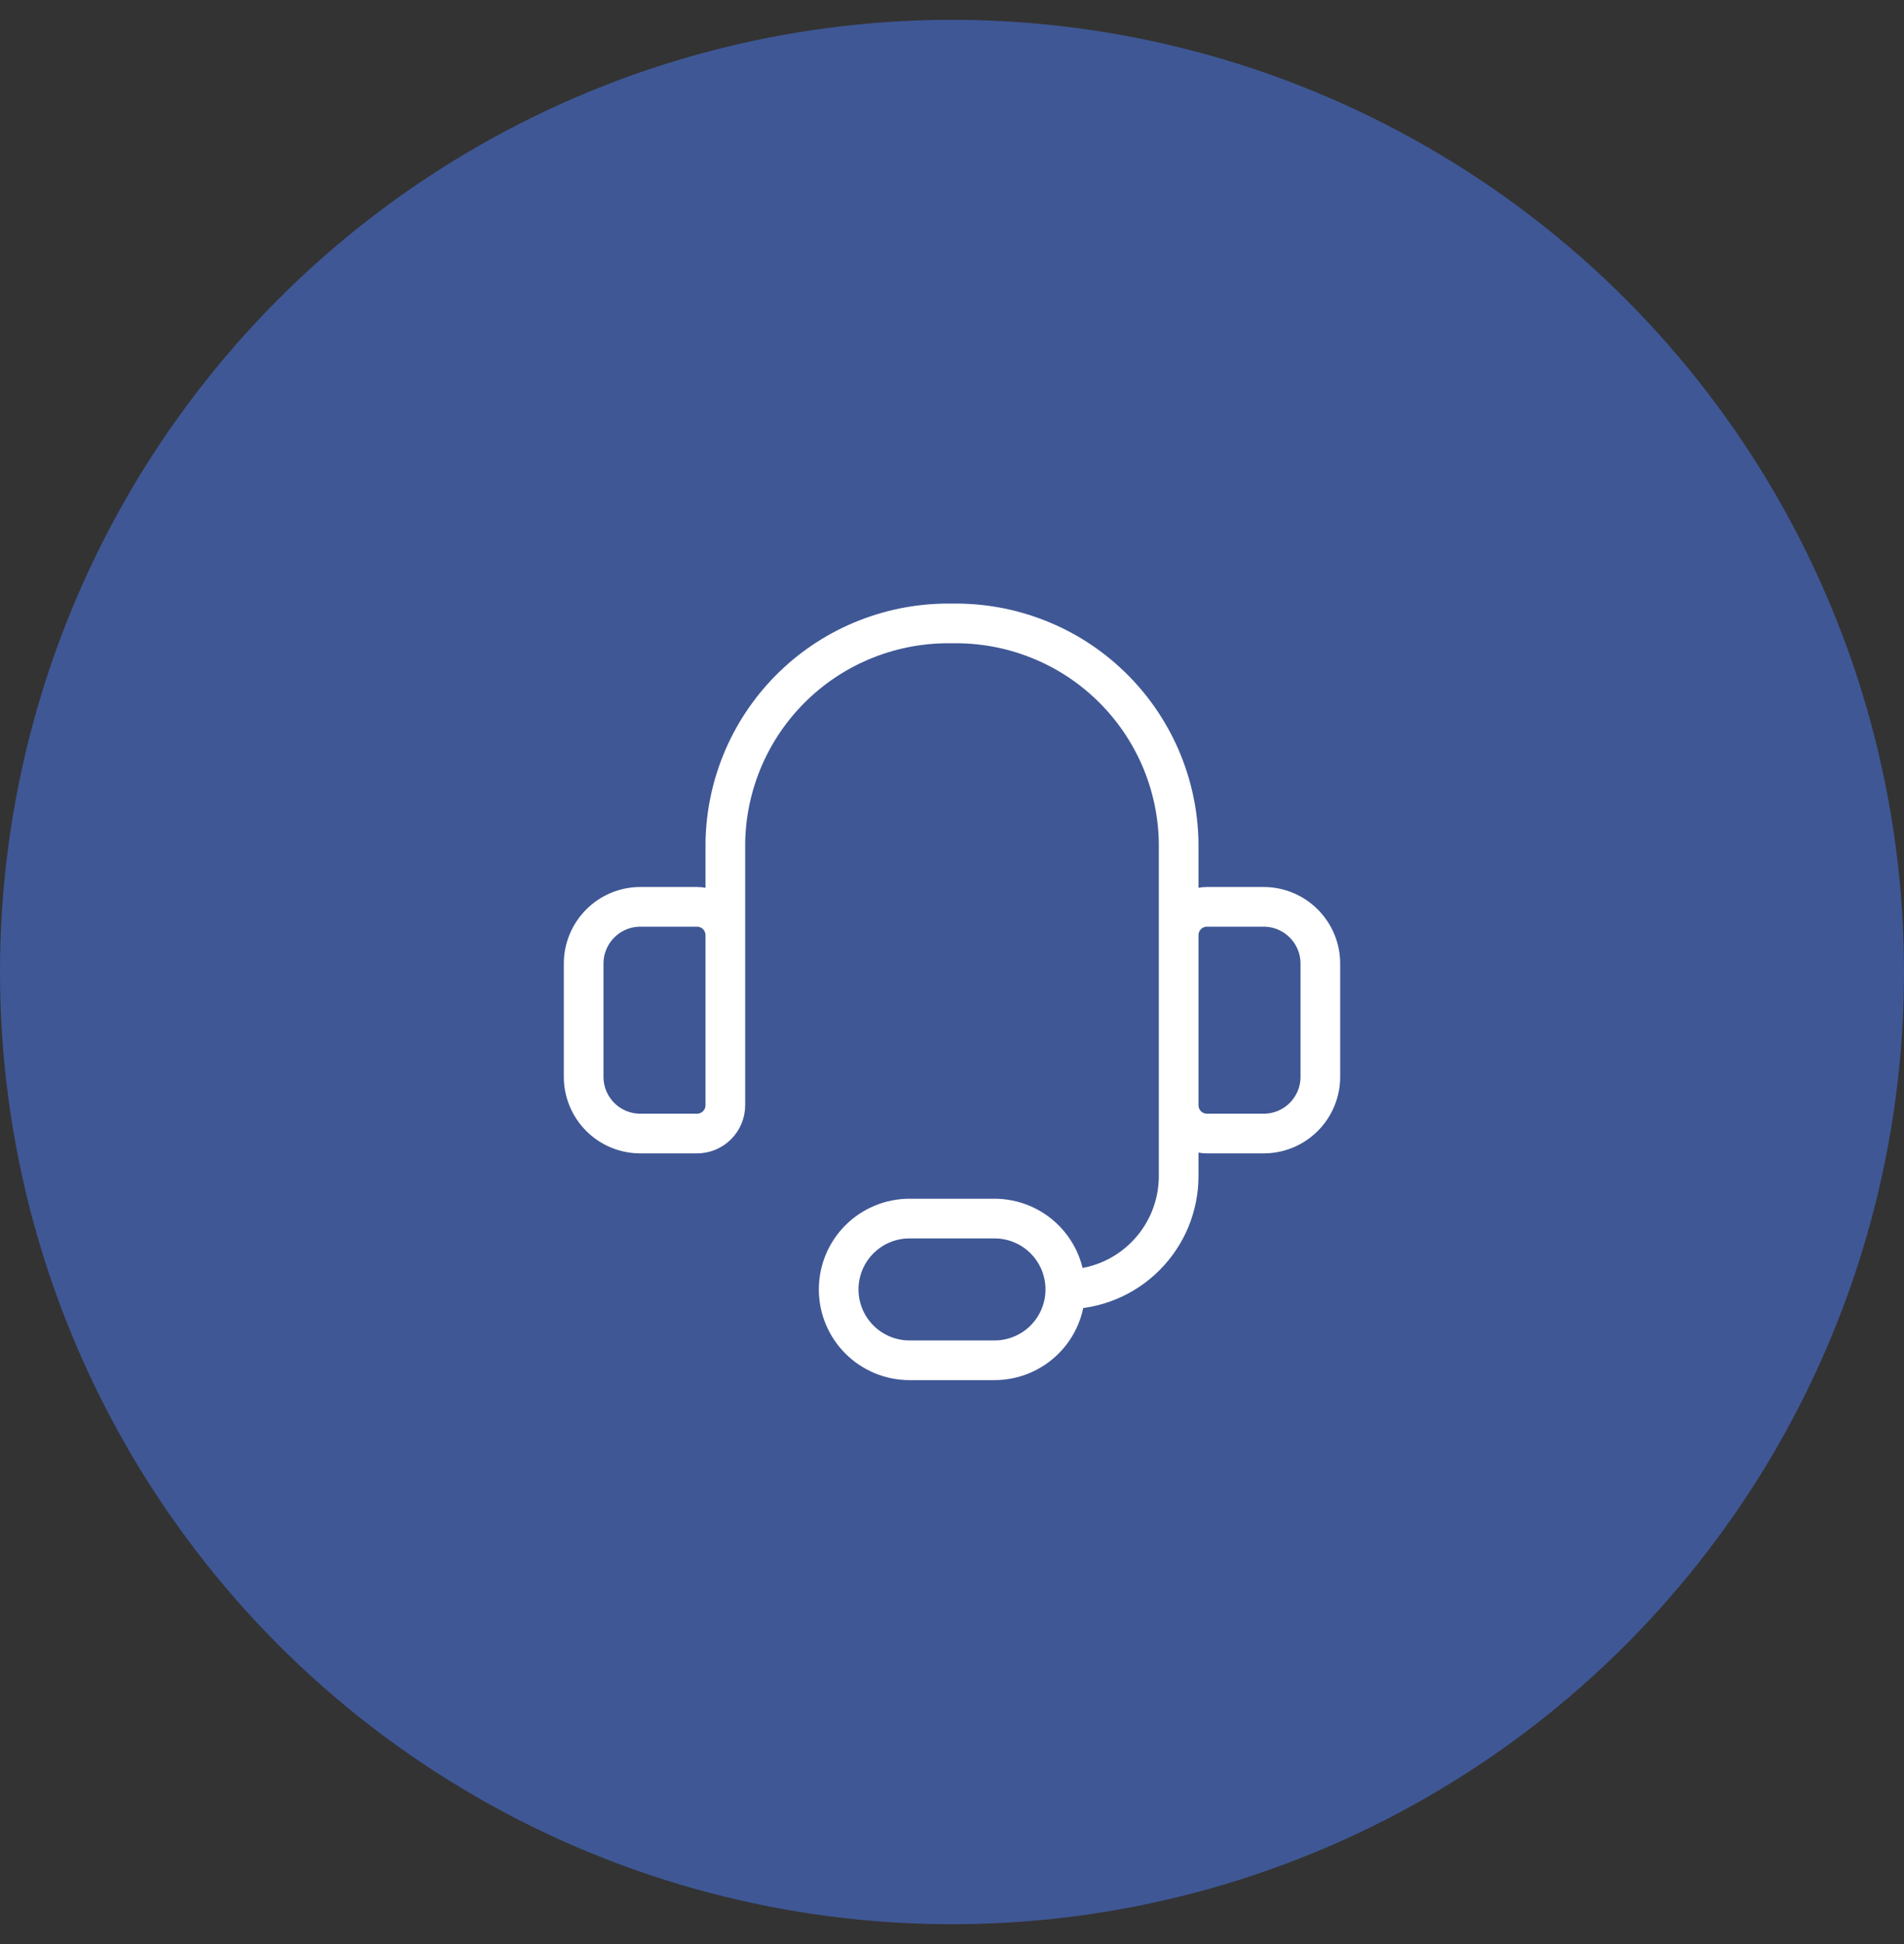 <svg width="48" height="49" viewBox="0 0 48 49" fill="none" xmlns="http://www.w3.org/2000/svg">
<rect x="0" y="0" width="48" height="49" fill="#333333" stroke="none"/>
<circle cx="24" cy="24.5" r="24" fill="#3F5795"/>
<g clip-path="url(#clip0_263_1025)">
<path d="M18.286 25V21.243C18.297 20.504 18.454 19.775 18.747 19.097C19.04 18.42 19.465 17.806 19.995 17.293C20.526 16.779 21.153 16.375 21.84 16.105C22.528 15.834 23.262 15.701 24 15.714C24.738 15.701 25.472 15.834 26.159 16.105C26.847 16.375 27.474 16.779 28.004 17.293C28.535 17.806 28.959 18.42 29.253 19.097C29.546 19.775 29.703 20.504 29.714 21.243V25M26.857 32.5C27.615 32.5 28.342 32.199 28.877 31.663C29.413 31.127 29.714 30.401 29.714 29.643V26.429M26.857 32.5C26.857 32.974 26.669 33.428 26.334 33.763C25.999 34.098 25.545 34.286 25.071 34.286H22.928C22.455 34.286 22.001 34.098 21.666 33.763C21.331 33.428 21.143 32.974 21.143 32.5C21.143 32.026 21.331 31.572 21.666 31.237C22.001 30.902 22.455 30.714 22.928 30.714H25.071C25.545 30.714 25.999 30.902 26.334 31.237C26.669 31.572 26.857 32.026 26.857 32.5ZM16.143 22.857H17.571C17.761 22.857 17.942 22.932 18.076 23.066C18.21 23.2 18.286 23.382 18.286 23.571V27.857C18.286 28.047 18.21 28.228 18.076 28.362C17.942 28.496 17.761 28.571 17.571 28.571H16.143C15.764 28.571 15.401 28.421 15.133 28.153C14.865 27.885 14.714 27.522 14.714 27.143V24.286C14.714 23.907 14.865 23.544 15.133 23.276C15.401 23.008 15.764 22.857 16.143 22.857ZM31.857 28.571H30.428C30.239 28.571 30.057 28.496 29.923 28.362C29.79 28.228 29.714 28.047 29.714 27.857V23.571C29.714 23.382 29.79 23.2 29.923 23.066C30.057 22.932 30.239 22.857 30.428 22.857H31.857C32.236 22.857 32.599 23.008 32.867 23.276C33.135 23.544 33.286 23.907 33.286 24.286V27.143C33.286 27.522 33.135 27.885 32.867 28.153C32.599 28.421 32.236 28.571 31.857 28.571Z" stroke="white" stroke-linecap="round" stroke-linejoin="round"/>
</g>
<defs>
<clipPath id="clip0_263_1025">
<rect width="20" height="20" fill="white" transform="translate(14 15)"/>
</clipPath>
</defs>
</svg>
